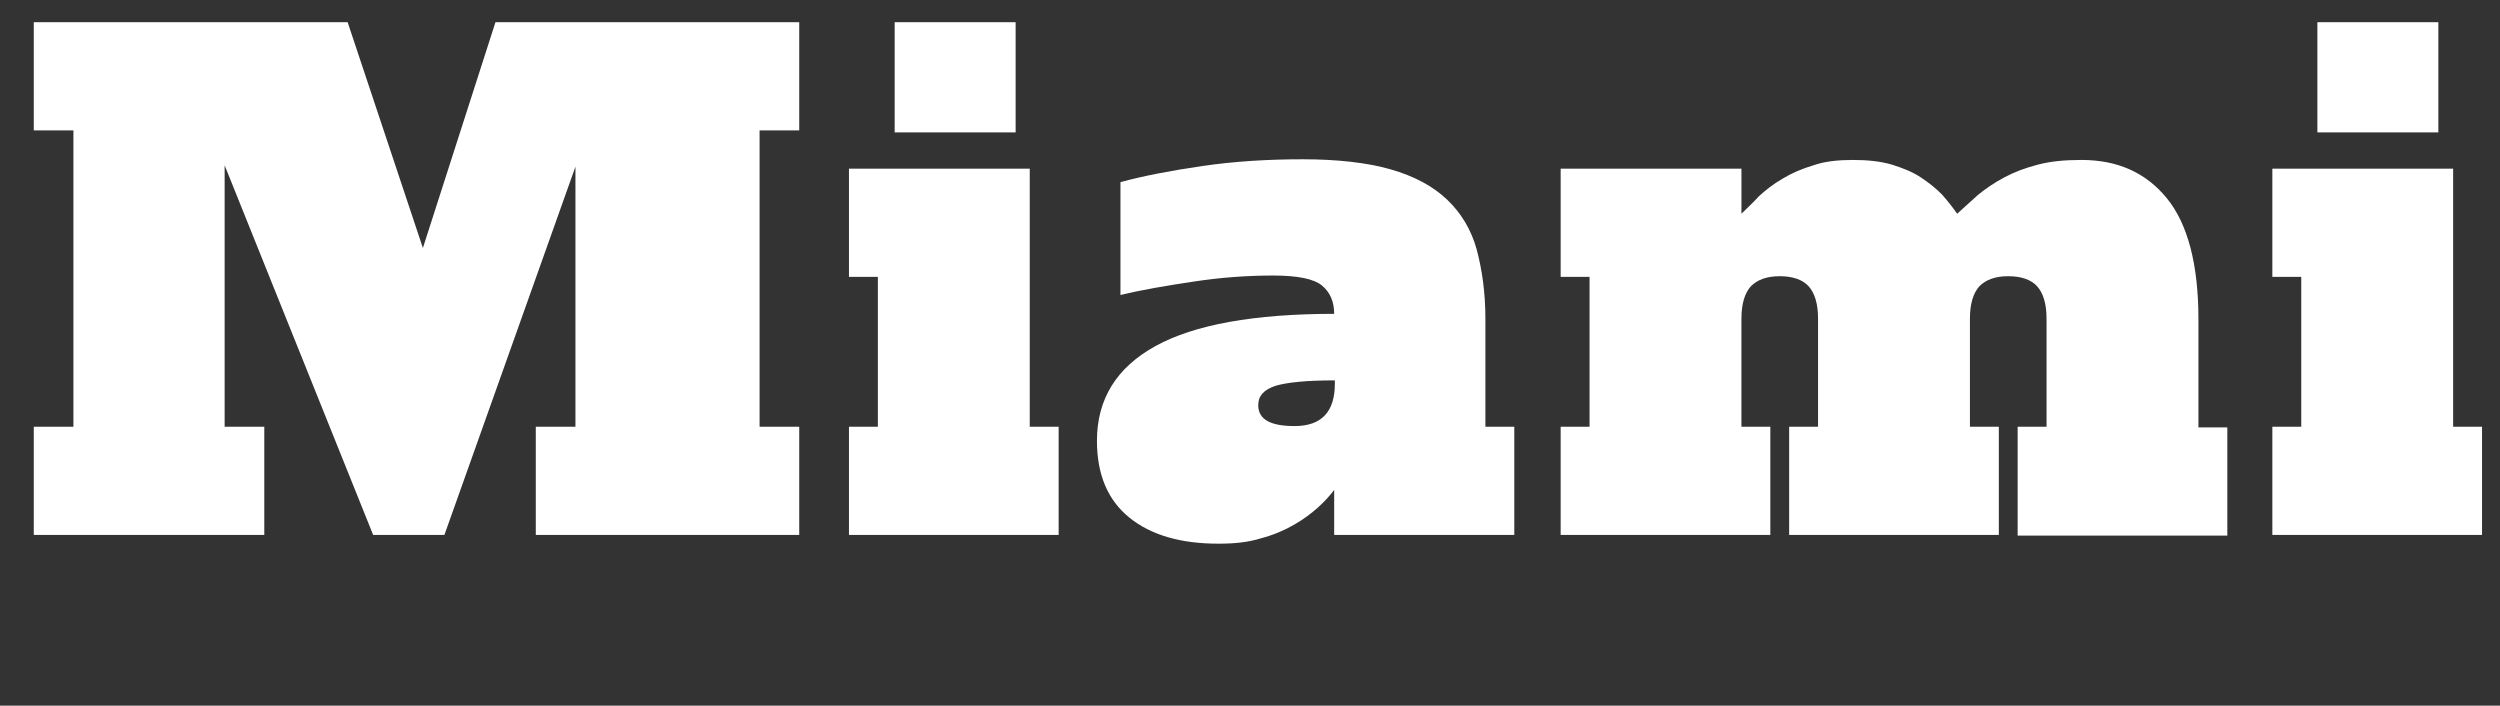 <?xml version="1.0" encoding="utf-8"?>
<!-- Generator: Adobe Illustrator 21.0.2, SVG Export Plug-In . SVG Version: 6.00 Build 0)  -->
<svg version="1.1" id="Layer_1" xmlns="http://www.w3.org/2000/svg" xmlns:xlink="http://www.w3.org/1999/xlink" x="0px" y="0px"
	 viewBox="0 0 372 105" style="enable-background:new 0 0 372 105;" xml:space="preserve">
<rect x="0" y="0" width="372" height="105" fill="#333333" stroke="none"/>
<style type="text/css">
	.st0{fill:#535353;}
	.st1{fill:#FFFFFF;}
</style>
<g>
	<path class="st1" d="M4.926,3.3h46.8L62.926,36.9L73.726,3.3h45.2v16.1h-5.9v44.1h5.9v16.1H79.726V63.5
		h5.9V24.8l-19.5,54.8H55.526l-22.1-55v38.9h5.9v16.1H5.026V63.5h5.9V19.4H5.026V3.3H4.926z"/>
	<path class="st1" d="M153.226,63.5h4.3v16.1h-31.2V63.5h4.3V41.2h-4.3V25.1h26.9V63.5z M133.126,3.3h18v16.4h-18
		V3.3z"/>
	<path class="st1" d="M198.526,72.9c-0.6,0.8-1.4,1.7-2.4,2.6s-2.2,1.8-3.6,2.6c-1.4,0.8-3,1.5-4.9,2
		c-1.9,0.6-4,0.8-6.3,0.8c-5.7,0-10.1-1.3-13.3-3.9s-4.8-6.4-4.8-11.4c0-6.2,2.9-10.9,8.7-14.1
		c5.8-3.2,14.7-4.8,26.6-4.8c0-1.8-0.6-3.2-1.8-4.2s-3.6-1.5-7.3-1.5
		c-3.9,0-7.9,0.3-11.8,0.9c-4,0.6-7.6,1.2-10.9,2V27.1c3.3-0.9,7.4-1.7,12.2-2.4
		c4.8-0.7,9.8-1,14.9-1c5.2,0,9.6,0.5,13.1,1.5s6.3,2.5,8.4,4.5c2.1,2,3.6,4.5,4.4,7.4
		c0.8,3,1.3,6.4,1.3,10.3v16.1h4.3v16.1h-26.8V72.9z M198.526,56.6c-4.1,0-7,0.3-8.7,0.8
		c-1.8,0.6-2.6,1.5-2.6,2.9c0,2.1,1.8,3.1,5.4,3.1c4,0,6-2.1,6-6.3v-0.5H198.526z"/>
	<path class="st1" d="M266.226,63.5h4.3V47.4c0-2.2-0.5-3.8-1.4-4.8s-2.4-1.5-4.3-1.5
		c-1.9,0-3.3,0.5-4.3,1.5c-0.9,1-1.4,2.6-1.4,4.8v16.1h4.3v16.1h-31.2V63.5h4.3V41.2h-4.3
		V25.1h26.9v6.7c0.8-0.8,1.7-1.6,2.6-2.6c1-0.9,2.1-1.8,3.5-2.6c1.3-0.8,2.9-1.5,4.6-2
		c1.7-0.6,3.7-0.8,5.9-0.8s4.1,0.2,5.8,0.7c1.6,0.5,3.1,1.1,4.3,1.9s2.2,1.6,3.1,2.5
		c0.8,0.9,1.6,1.9,2.3,2.9c1-0.9,2-1.8,3.1-2.8c1.1-0.9,2.4-1.8,3.9-2.6c1.5-0.8,3.1-1.4,5-1.9
		s4-0.7,6.5-0.7c5.4,0,9.6,1.9,12.7,5.7c3.1,3.8,4.7,9.8,4.7,18v16.1h4.3v16.1h-31.2V63.5h4.3
		V47.4c0-2.2-0.5-3.8-1.4-4.8s-2.4-1.5-4.3-1.5c-1.9,0-3.3,0.5-4.3,1.5c-0.9,1-1.4,2.6-1.4,4.8
		v16.1h4.3v16.1h-31.2V63.5H266.226z"/>
	<path class="st1" d="M365.026,63.5h4.3v16.1h-31.2V63.5h4.3V41.2h-4.3V25.1h26.9V63.5z M344.826,3.3h18
		v16.4h-18V3.3z"/>
</g>
</svg>
